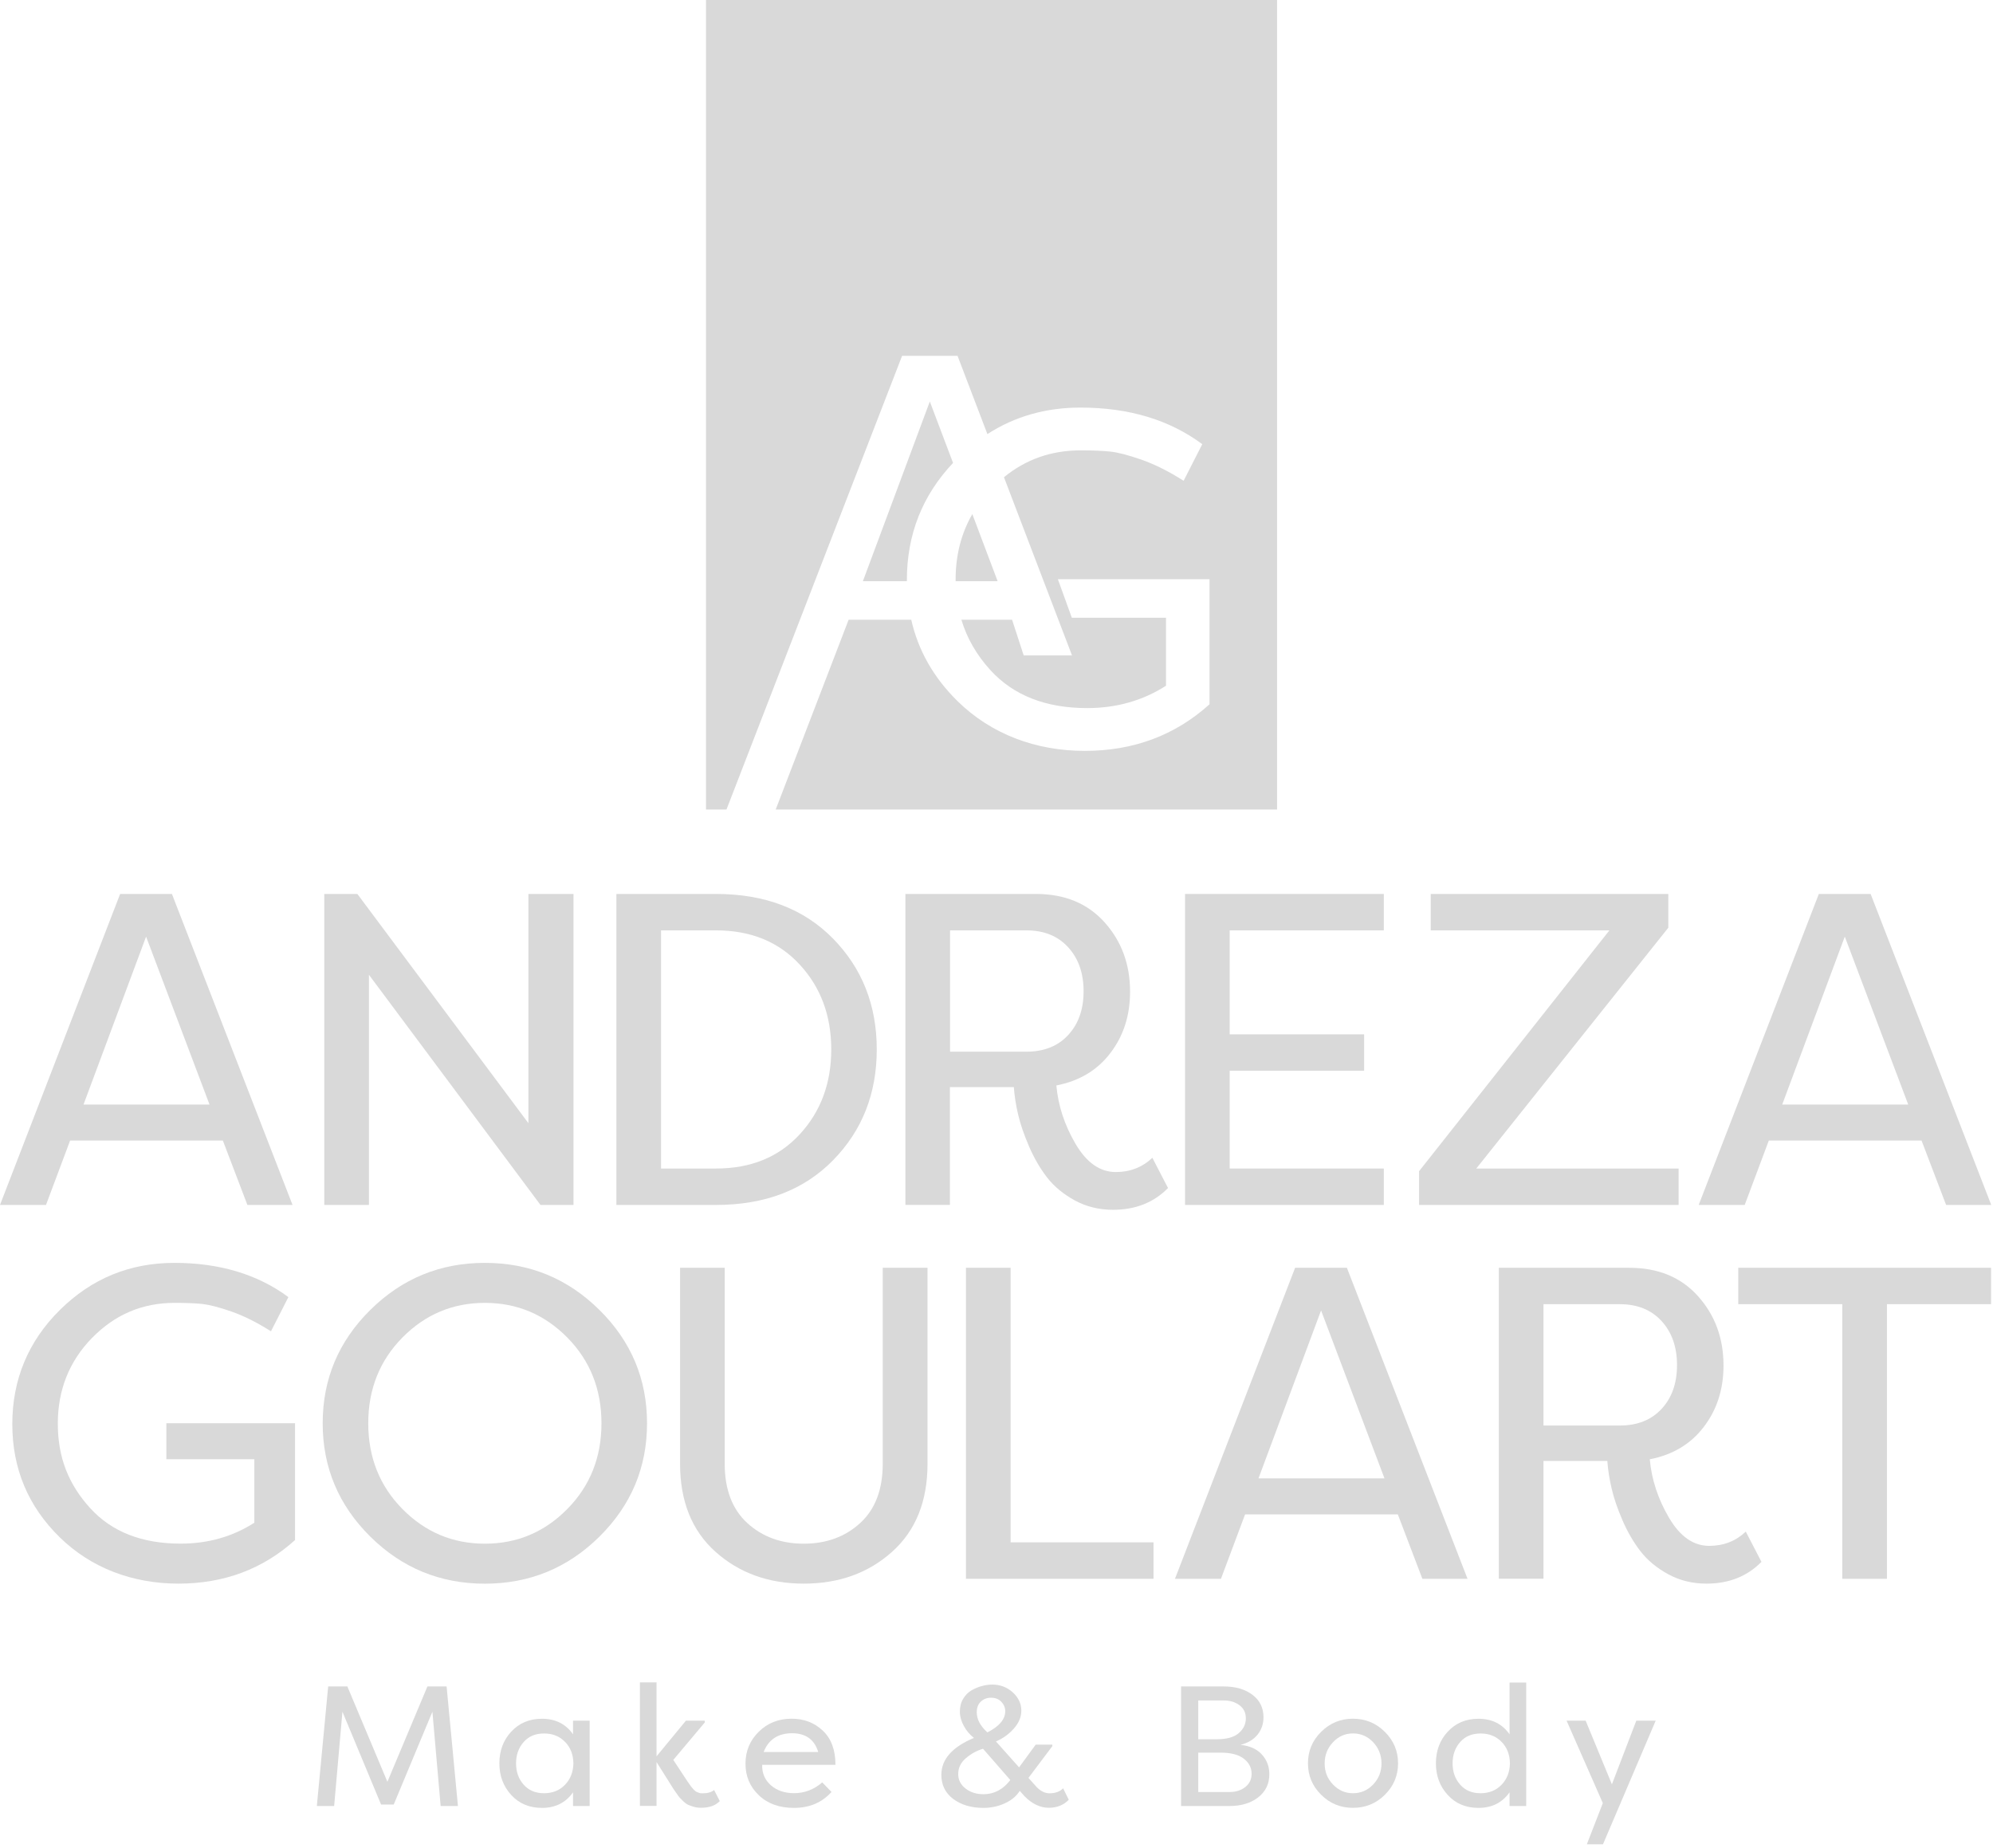 <svg xmlns="http://www.w3.org/2000/svg" width="137" height="127" viewBox="0 0 137 127" fill="none"><g clip-path="url(#clip0_2353_834)"><path d="M4.82 78.397L3.162 82.824H0L8.258 61.448H11.818L20.109 82.824H17.006L15.319 78.397H4.82ZM14.402 75.922L10.042 64.38L5.741 75.922H14.402Z" fill="#D9D9D9"></path><path d="M25.361 67.004V82.824H22.291V61.448H24.565L36.324 77.205V61.448H39.423V82.824H37.153L25.361 67.004Z" fill="#D9D9D9"></path><path d="M57.263 79.754C55.257 81.8 52.577 82.824 49.218 82.824H42.371V61.448H49.218C52.577 61.448 55.257 62.472 57.263 64.517C59.269 66.563 60.269 69.104 60.269 72.136C60.269 75.168 59.269 77.709 57.263 79.754ZM54.976 66.305C53.531 64.738 51.613 63.951 49.218 63.951H45.441V80.321H49.218C51.613 80.321 53.531 79.538 54.976 77.968C56.421 76.401 57.141 74.456 57.141 72.136C57.141 69.816 56.421 67.871 54.976 66.305Z" fill="#D9D9D9"></path><path d="M62.238 82.824V61.448H71.204C73.189 61.448 74.767 62.097 75.932 63.401C77.1 64.705 77.682 66.292 77.682 68.166C77.682 69.795 77.234 71.199 76.329 72.382C75.429 73.565 74.19 74.306 72.615 74.61C72.737 75.993 73.176 77.334 73.934 78.626C74.692 79.917 75.613 80.563 76.698 80.563C77.682 80.563 78.52 80.238 79.215 79.584L80.291 81.662C79.307 82.662 78.051 83.158 76.514 83.158C75.551 83.158 74.675 82.945 73.888 82.516C73.101 82.087 72.464 81.562 71.983 80.942C71.501 80.321 71.087 79.609 70.739 78.805C70.391 78.001 70.14 77.268 69.985 76.605C69.83 75.943 69.734 75.318 69.692 74.727H65.299V82.82H62.23L62.238 82.824ZM70.559 72.29C71.765 72.29 72.724 71.907 73.427 71.145C74.135 70.382 74.487 69.379 74.487 68.137C74.487 66.896 74.135 65.888 73.427 65.113C72.72 64.338 71.765 63.951 70.559 63.951H65.308V72.29H70.559Z" fill="#D9D9D9"></path><path d="M95.124 82.824H81.46V61.448H95.124V63.951H84.529V71.099H93.771V73.602H84.529V80.321H95.124V82.824Z" fill="#D9D9D9"></path><path d="M115.388 82.824H97.549V80.504L110.631 63.951H98.349V61.448H114.681V63.768L101.481 80.321H115.388V82.824Z" fill="#D9D9D9"></path><path d="M121.59 78.397L119.932 82.824H116.77L125.028 61.448H128.588L136.879 82.824H133.776L132.089 78.397H121.586H121.59ZM131.172 75.922L126.812 64.38L122.511 75.922H131.172Z" fill="#D9D9D9"></path><path d="M6.323 91.967C4.757 93.575 3.974 95.541 3.974 97.861C3.974 100.182 4.715 102.035 6.198 103.664C7.68 105.292 9.753 106.105 12.416 106.105C14.301 106.105 15.989 105.626 17.483 104.668V100.302H11.436V97.828H20.281V105.859C18.07 107.854 15.398 108.854 12.266 108.854C9.133 108.854 6.269 107.792 4.1 105.663C1.93 103.535 0.846 100.944 0.846 97.891C0.846 94.837 1.935 92.201 4.116 90.043C6.298 87.885 8.92 86.806 11.993 86.806C15.067 86.806 17.714 87.59 19.824 89.16L18.627 91.509C17.664 90.901 16.759 90.447 15.909 90.151C15.059 89.856 14.393 89.685 13.911 89.631C13.43 89.581 12.793 89.556 11.993 89.556C9.782 89.556 7.894 90.36 6.327 91.967" fill="#D9D9D9"></path><path d="M25.453 90.043C27.634 87.885 30.256 86.806 33.33 86.806C36.404 86.806 39.025 87.885 41.207 90.043C43.389 92.201 44.477 94.796 44.477 97.832C44.477 100.869 43.389 103.46 41.207 105.622C39.025 107.779 36.399 108.858 33.33 108.858C30.26 108.858 27.634 107.779 25.453 105.622C23.275 103.464 22.182 100.869 22.182 97.832C22.182 94.796 23.271 92.201 25.453 90.043ZM27.664 103.726C29.23 105.313 31.119 106.109 33.33 106.109C35.541 106.109 37.43 105.313 38.996 103.726C40.562 102.139 41.345 100.173 41.345 97.832C41.345 95.491 40.562 93.525 38.996 91.938C37.43 90.351 35.541 89.556 33.33 89.556C31.119 89.556 29.23 90.351 27.664 91.938C26.098 93.525 25.314 95.491 25.314 97.832C25.314 100.173 26.098 102.139 27.664 103.726Z" fill="#D9D9D9"></path><path d="M63.758 87.144V100.611C63.758 103.197 62.946 105.217 61.317 106.671C59.688 108.129 57.669 108.854 55.253 108.854C52.837 108.854 50.818 108.125 49.189 106.671C47.56 105.217 46.748 103.193 46.748 100.611V87.144H49.817V100.611C49.817 102.381 50.332 103.739 51.367 104.688C52.401 105.634 53.695 106.109 55.249 106.109C56.802 106.109 58.1 105.634 59.131 104.688C60.165 103.743 60.68 102.381 60.68 100.611V87.144H63.75H63.758Z" fill="#D9D9D9"></path><path d="M79.294 108.521H66.4V87.144H69.47V106.017H79.294V108.521Z" fill="#D9D9D9"></path><path d="M85.589 104.093L83.93 108.521H80.769L89.027 87.144H92.586L100.878 108.521H97.775L96.087 104.093H85.589ZM95.17 101.619L90.811 90.076L86.51 101.619H95.17Z" fill="#D9D9D9"></path><path d="M103.03 108.521V87.144H111.996C113.981 87.144 115.56 87.794 116.724 89.097C117.892 90.401 118.475 91.988 118.475 93.863C118.475 95.491 118.026 96.895 117.122 98.078C116.222 99.261 114.982 100.002 113.407 100.307C113.529 101.689 113.969 103.031 114.727 104.322C115.485 105.613 116.406 106.259 117.49 106.259C118.475 106.259 119.312 105.934 120.007 105.28L121.084 107.358C120.099 108.358 118.843 108.854 117.306 108.854C116.343 108.854 115.468 108.641 114.68 108.212C113.893 107.783 113.257 107.259 112.775 106.638C112.293 106.017 111.879 105.305 111.531 104.501C111.184 103.697 110.932 102.964 110.782 102.302C110.627 101.639 110.53 101.015 110.489 100.423H106.1V108.516H103.03V108.521ZM111.351 97.986C112.557 97.986 113.516 97.603 114.22 96.841C114.928 96.079 115.279 95.075 115.279 93.834C115.279 92.592 114.928 91.584 114.22 90.809C113.512 90.035 112.557 89.647 111.351 89.647H106.1V97.986H111.351Z" fill="#D9D9D9"></path><path d="M136.867 87.144V89.647H129.71V108.521H126.64V89.647H119.488V87.144H136.867Z" fill="#D9D9D9"></path><path d="M23.539 117.659L22.97 124.141H21.78L22.559 115.922H23.878L26.63 122.475L29.381 115.922H30.7L31.479 124.141H30.29L29.724 117.659L27.065 124.037H26.194L23.539 117.659Z" fill="#D9D9D9"></path><path d="M35.143 119.03C35.688 118.438 36.391 118.143 37.254 118.143C38.175 118.143 38.887 118.497 39.39 119.209V118.272H40.533V124.141H39.39V123.199C38.887 123.912 38.175 124.27 37.254 124.27C36.387 124.27 35.684 123.974 35.143 123.383C34.599 122.791 34.327 122.066 34.327 121.204C34.327 120.342 34.599 119.617 35.143 119.026M38.841 119.734C38.468 119.346 37.987 119.155 37.396 119.155C36.806 119.155 36.337 119.351 35.993 119.746C35.646 120.142 35.474 120.629 35.474 121.208C35.474 121.787 35.646 122.275 35.993 122.67C36.341 123.066 36.81 123.262 37.396 123.262C37.983 123.262 38.468 123.066 38.841 122.679C39.214 122.291 39.406 121.8 39.415 121.204C39.406 120.609 39.218 120.117 38.841 119.73" fill="#D9D9D9"></path><path d="M47.17 118.272H48.444V118.401L46.283 120.971L47.283 122.487C47.283 122.487 47.334 122.55 47.388 122.633C47.443 122.716 47.476 122.762 47.489 122.779C47.501 122.795 47.531 122.833 47.585 122.895C47.635 122.958 47.669 122.999 47.685 123.012C47.702 123.029 47.732 123.058 47.782 123.099C47.828 123.141 47.87 123.166 47.899 123.174C47.928 123.183 47.97 123.199 48.016 123.22C48.062 123.245 48.113 123.258 48.163 123.262C48.213 123.266 48.268 123.266 48.322 123.266C48.653 123.266 48.908 123.191 49.088 123.041L49.478 123.803C49.185 124.107 48.758 124.262 48.192 124.262C48.012 124.262 47.84 124.241 47.677 124.191C47.514 124.145 47.384 124.095 47.288 124.049C47.187 124.003 47.083 123.92 46.961 123.808C46.844 123.695 46.764 123.612 46.718 123.562C46.676 123.512 46.601 123.412 46.5 123.262C46.4 123.112 46.337 123.033 46.325 123.016L45.131 121.117V124.132H43.988V115.643H45.131V120.725L47.162 118.259L47.17 118.272Z" fill="#D9D9D9"></path><path d="M57.154 123.179C56.501 123.908 55.638 124.27 54.57 124.27C53.569 124.27 52.765 123.978 52.158 123.395C51.547 122.812 51.245 122.092 51.245 121.229C51.245 120.367 51.547 119.638 52.154 119.038C52.761 118.438 53.515 118.139 54.419 118.139C55.261 118.139 55.973 118.409 56.555 118.955C57.137 119.501 57.43 120.284 57.43 121.308H52.392C52.376 121.879 52.577 122.346 52.987 122.712C53.402 123.075 53.934 123.258 54.587 123.258C55.303 123.258 55.948 123.012 56.522 122.516L57.158 123.174L57.154 123.179ZM52.493 120.43H56.245C55.986 119.567 55.383 119.138 54.44 119.138C53.498 119.138 52.824 119.567 52.493 120.43Z" fill="#D9D9D9"></path><path d="M70.102 123.095C69.872 123.462 69.528 123.749 69.068 123.957C68.607 124.166 68.117 124.27 67.598 124.27C66.773 124.27 66.082 124.066 65.534 123.662C64.985 123.254 64.709 122.7 64.709 121.996C64.709 120.929 65.458 120.084 66.949 119.459C66.664 119.238 66.434 118.967 66.254 118.638C66.074 118.309 65.982 117.98 65.982 117.651C65.982 117.322 66.057 117.018 66.212 116.764C66.367 116.51 66.559 116.314 66.798 116.181C67.033 116.047 67.271 115.952 67.51 115.889C67.749 115.827 67.979 115.793 68.201 115.793C68.754 115.793 69.223 115.972 69.617 116.327C70.01 116.685 70.207 117.105 70.207 117.589C70.207 118.018 70.035 118.43 69.688 118.822C69.34 119.213 68.934 119.505 68.461 119.7L70.052 121.483L71.195 119.921H72.338V120.025L70.697 122.208L71.275 122.854C71.551 123.129 71.836 123.266 72.138 123.266C72.54 123.266 72.854 123.154 73.08 122.924L73.469 123.712C73.113 124.078 72.653 124.262 72.087 124.262C71.522 124.262 70.948 123.999 70.433 123.474L70.09 123.087L70.102 123.095ZM66.388 120.858C66.04 121.158 65.868 121.521 65.868 121.946C65.868 122.345 66.036 122.675 66.371 122.937C66.706 123.199 67.116 123.329 67.606 123.329C68.339 123.329 68.951 123.004 69.449 122.354L67.573 120.204C67.133 120.338 66.74 120.554 66.392 120.858M69.101 117.626C69.101 117.385 69.013 117.168 68.838 116.98C68.662 116.793 68.423 116.697 68.121 116.697C67.845 116.697 67.615 116.785 67.426 116.96C67.238 117.135 67.142 117.38 67.142 117.693C67.142 118.18 67.384 118.638 67.874 119.08C68.691 118.663 69.101 118.18 69.101 117.622" fill="#D9D9D9"></path><path d="M86.451 119.226C86.183 119.567 85.789 119.805 85.27 119.938C85.907 120 86.397 120.221 86.74 120.596C87.083 120.971 87.255 121.425 87.255 121.958C87.255 122.616 87 123.145 86.493 123.541C85.986 123.941 85.325 124.141 84.504 124.141H81.187V115.922H84.127C84.931 115.922 85.584 116.114 86.091 116.493C86.597 116.872 86.853 117.389 86.853 118.039C86.853 118.493 86.719 118.888 86.451 119.23M83.654 119.551C84.324 119.551 84.822 119.413 85.149 119.134C85.475 118.855 85.639 118.518 85.639 118.118C85.639 117.718 85.492 117.435 85.203 117.214C84.91 116.993 84.554 116.885 84.127 116.885H82.368V119.551H83.654ZM82.368 120.467V123.179H84.504C84.952 123.179 85.32 123.062 85.605 122.833C85.894 122.604 86.036 122.3 86.036 121.925C86.036 121.508 85.856 121.163 85.5 120.888C85.144 120.609 84.608 120.471 83.901 120.471H82.368V120.467Z" fill="#D9D9D9"></path><path d="M90.819 119.038C91.426 118.438 92.155 118.139 93.001 118.139C93.847 118.139 94.588 118.438 95.195 119.042C95.802 119.646 96.104 120.367 96.104 121.204C96.104 122.042 95.802 122.77 95.195 123.37C94.588 123.97 93.859 124.266 93.001 124.266C92.142 124.266 91.422 123.966 90.819 123.37C90.212 122.77 89.91 122.05 89.91 121.204C89.91 120.359 90.212 119.638 90.819 119.038ZM91.631 122.662C92.012 123.062 92.469 123.262 93.005 123.262C93.541 123.262 94.01 123.062 94.391 122.662C94.772 122.262 94.965 121.783 94.965 121.217C94.965 120.65 94.772 120.159 94.391 119.755C94.01 119.351 93.545 119.151 93.005 119.151C92.465 119.151 92.012 119.351 91.631 119.755C91.25 120.159 91.058 120.646 91.058 121.217C91.058 121.787 91.246 122.262 91.631 122.662Z" fill="#D9D9D9"></path><path d="M99.521 119.03C100.066 118.438 100.769 118.143 101.632 118.143C102.553 118.143 103.265 118.497 103.768 119.209V115.652H104.911V124.141H103.768V123.199C103.265 123.912 102.553 124.27 101.632 124.27C100.765 124.27 100.061 123.974 99.521 123.383C98.977 122.791 98.705 122.066 98.705 121.204C98.705 120.342 98.977 119.617 99.521 119.026M103.219 119.734C102.846 119.346 102.365 119.155 101.774 119.155C101.184 119.155 100.715 119.351 100.371 119.746C100.024 120.142 99.852 120.629 99.852 121.208C99.852 121.787 100.024 122.275 100.371 122.67C100.719 123.066 101.188 123.262 101.774 123.262C102.36 123.262 102.846 123.066 103.219 122.679C103.592 122.291 103.784 121.8 103.793 121.204C103.784 120.609 103.596 120.117 103.219 119.73" fill="#D9D9D9"></path><path d="M112.482 118.272H113.814L110.191 126.769H109.082L110.179 123.941L107.687 118.272H108.998L110.803 122.65L112.482 118.272Z" fill="#D9D9D9"></path><path d="M48.531 0V55.645H49.938L62.011 24.459H65.822L67.874 29.837C69.755 28.625 71.882 28.016 74.265 28.016C77.594 28.016 80.387 28.854 82.644 30.532L81.363 33.048C80.333 32.394 79.365 31.911 78.457 31.594C77.548 31.278 76.836 31.095 76.321 31.04C75.806 30.986 75.123 30.957 74.269 30.957C72.271 30.957 70.517 31.574 69.013 32.802L73.691 45.053H70.37L69.57 42.599H66.086C66.467 43.866 67.129 45.019 68.075 46.057C69.662 47.798 71.882 48.672 74.73 48.672C76.744 48.672 78.553 48.16 80.153 47.135V42.462H73.678L72.719 39.813H83.143V48.41C80.777 50.547 77.916 51.613 74.566 51.613C71.216 51.613 68.147 50.476 65.826 48.198C64.181 46.581 63.117 44.715 62.64 42.599H58.335L53.322 55.645H87.787V0H48.531Z" fill="#D9D9D9"></path><path d="M66.84 35.335C66.074 36.664 65.689 38.167 65.689 39.846C65.689 39.879 65.689 39.917 65.689 39.95H68.578L66.836 35.331L66.84 35.335Z" fill="#D9D9D9"></path><path d="M63.917 27.596L59.315 39.95H62.339C62.339 39.925 62.339 39.904 62.339 39.879C62.339 36.747 63.398 34.06 65.513 31.819L63.917 27.6V27.596Z" fill="#D9D9D9"></path></g><defs><clipPath id="clip0_2353_834"><rect width="136.88" height="126.769" fill="white"></rect></clipPath></defs></svg>